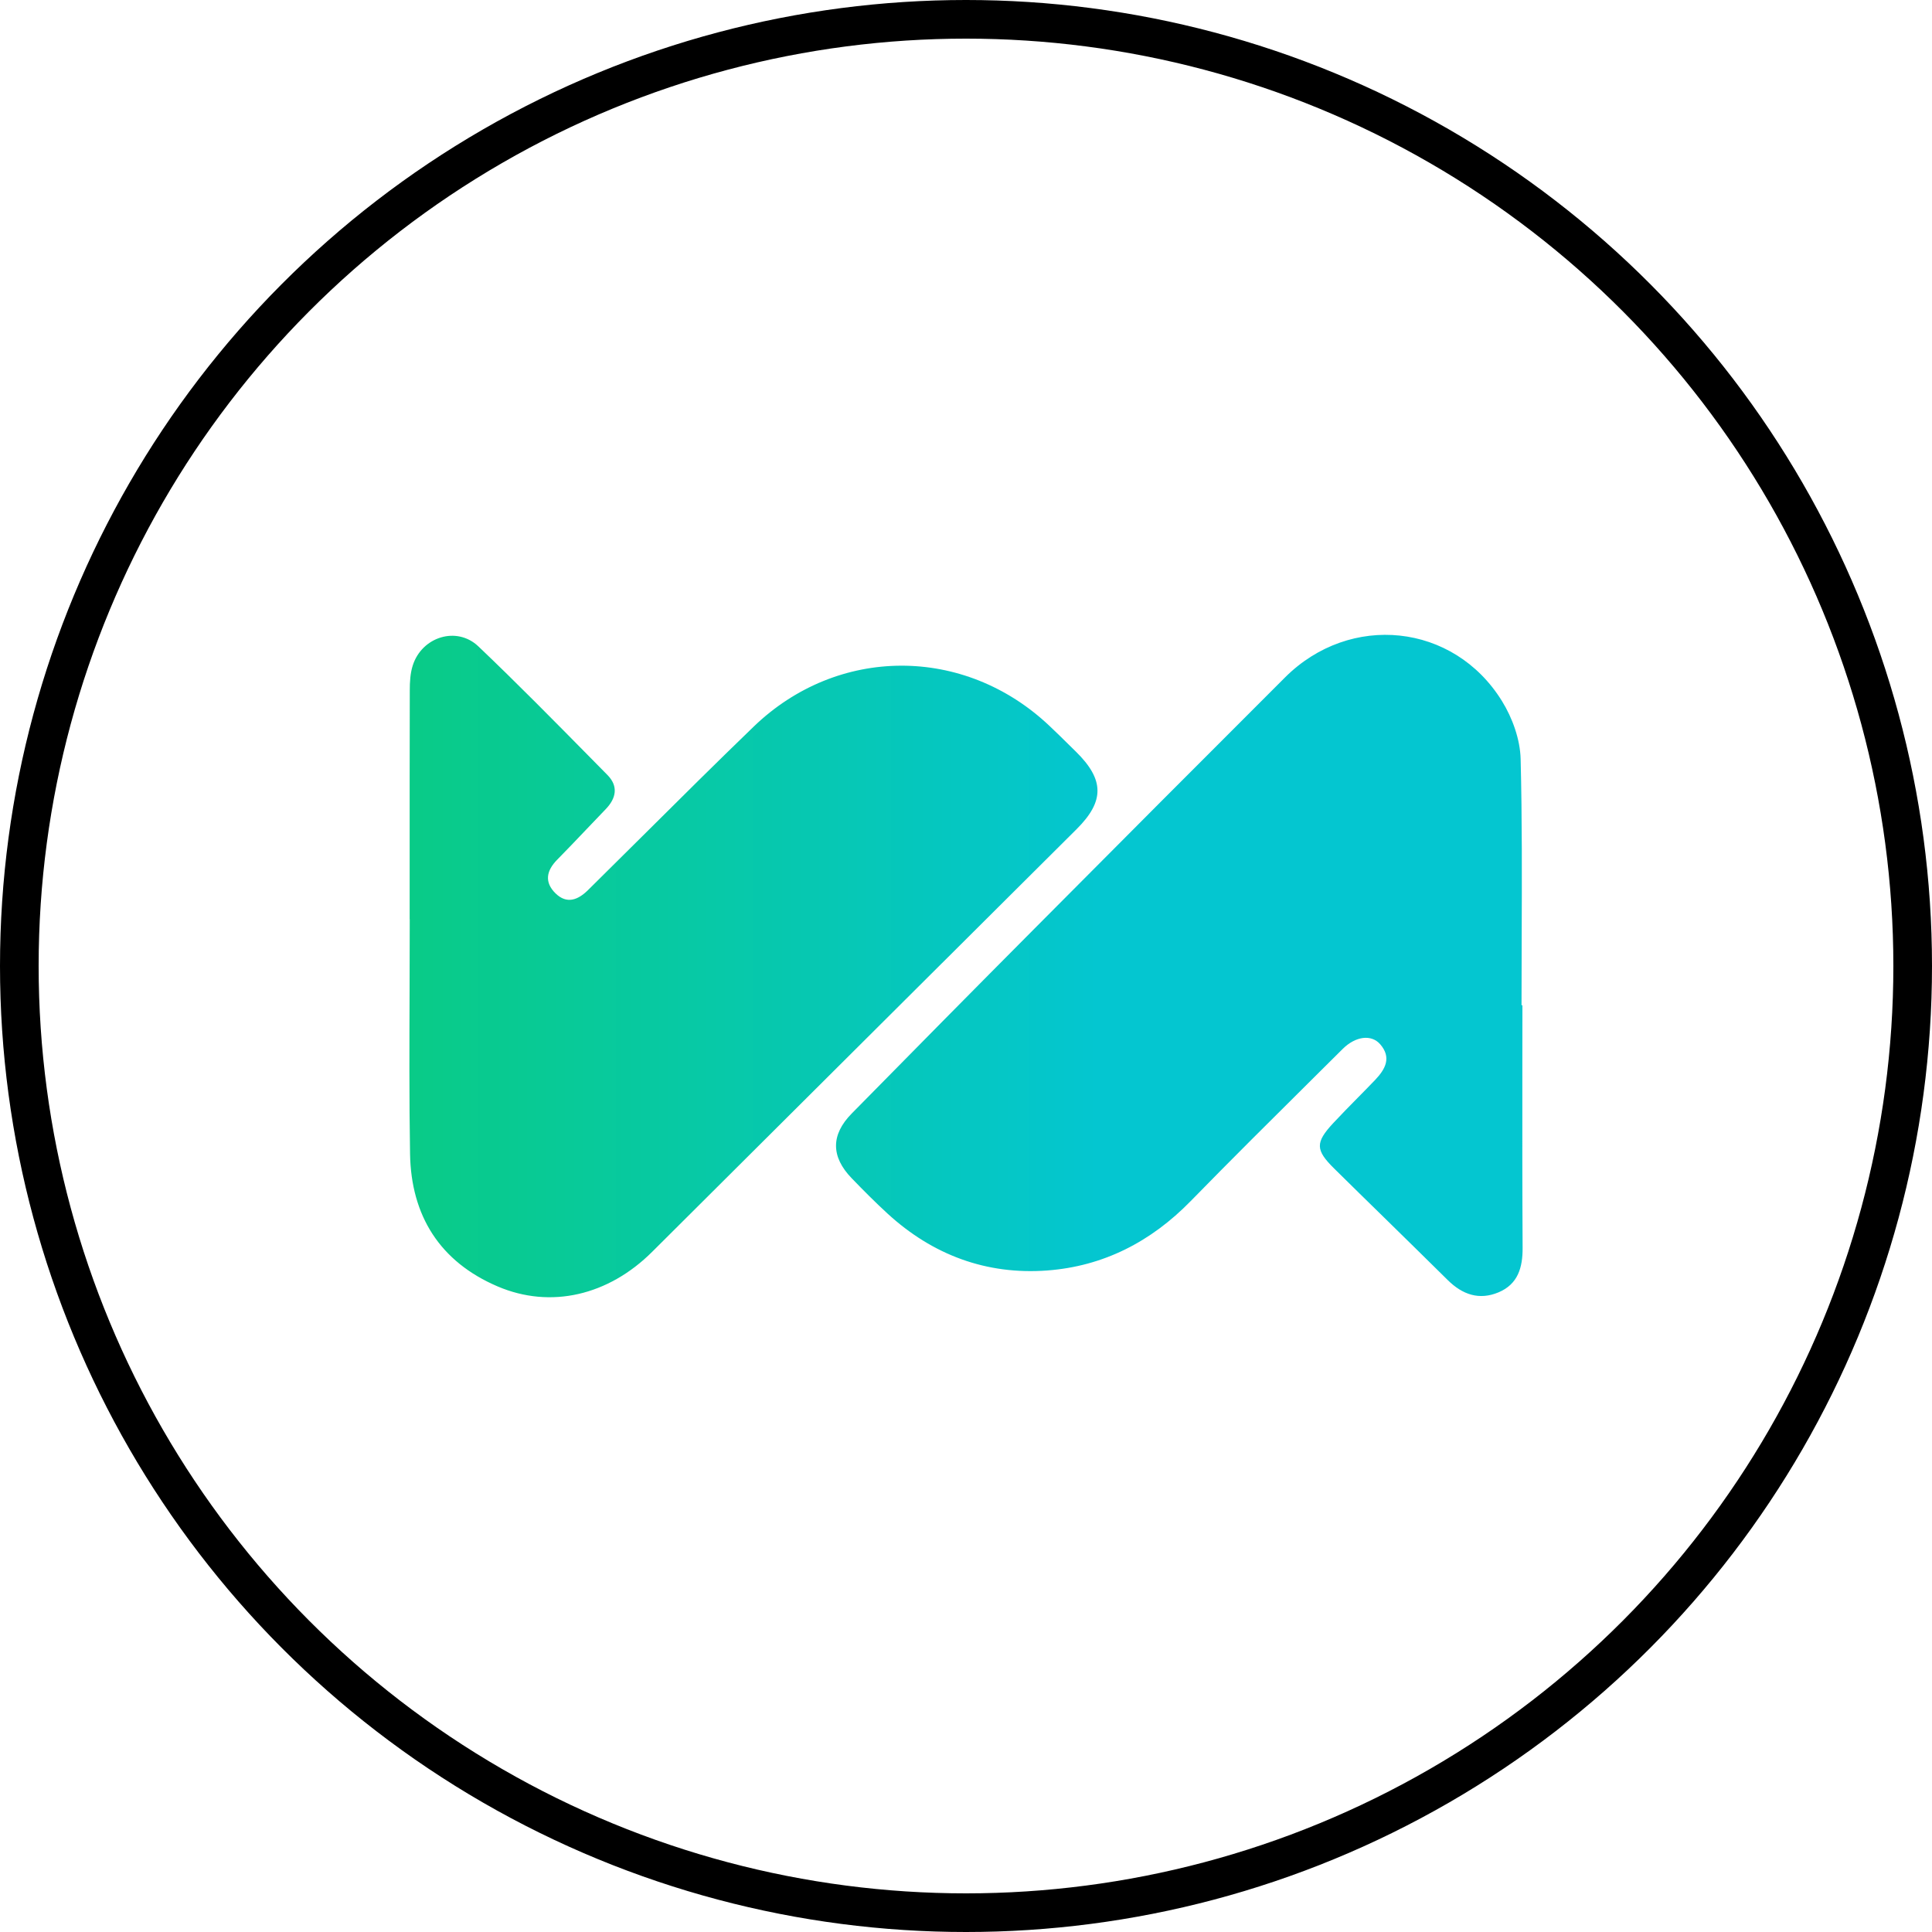 <svg width="50" height="50" viewBox="0 0 50 50" fill="none" xmlns="http://www.w3.org/2000/svg">
<circle cx="25" cy="25" r="24.5" stroke="black"/>
<path fill-rule="evenodd" clip-rule="evenodd" d="M39.377 26.016H39.4C39.4 26.579 39.399 27.142 39.398 27.705C39.397 29.233 39.396 30.762 39.405 32.291C39.408 32.804 39.285 33.232 38.786 33.444C38.282 33.657 37.847 33.505 37.465 33.126C36.933 32.599 36.398 32.076 35.864 31.552C35.418 31.116 34.972 30.68 34.529 30.242C34.041 29.761 34.037 29.569 34.504 29.066C34.71 28.845 34.922 28.629 35.134 28.414C35.286 28.26 35.438 28.106 35.587 27.95C35.849 27.674 36.022 27.373 35.718 27.024C35.492 26.765 35.084 26.814 34.749 27.146C34.499 27.395 34.248 27.644 33.997 27.893C32.93 28.952 31.864 30.01 30.814 31.085C29.787 32.137 28.555 32.771 27.102 32.88C25.529 32.997 24.138 32.479 22.969 31.407C22.649 31.113 22.342 30.804 22.04 30.491C21.503 29.935 21.5 29.369 22.042 28.818C23.614 27.22 25.189 25.624 26.77 24.035C28.929 21.864 31.091 19.694 33.257 17.531C34.943 15.849 37.623 16.125 38.87 18.142C39.141 18.579 39.341 19.135 39.354 19.642C39.393 21.193 39.387 22.745 39.381 24.297C39.379 24.87 39.377 25.443 39.377 26.016ZM27.841 19.449C28.582 20.176 28.59 20.733 27.864 21.457C27.283 22.036 26.702 22.614 26.121 23.192C25.54 23.77 24.96 24.347 24.381 24.925L24.378 24.927C21.878 27.416 19.377 29.906 16.879 32.396C15.749 33.523 14.255 33.882 12.875 33.291C11.383 32.652 10.639 31.463 10.612 29.863C10.589 28.448 10.595 27.034 10.6 25.619C10.602 25.009 10.604 24.399 10.604 23.789H10.602C10.602 23.35 10.602 22.911 10.602 22.472C10.602 20.936 10.601 19.401 10.605 17.865C10.605 17.65 10.617 17.424 10.682 17.222C10.918 16.481 11.819 16.195 12.38 16.728C13.381 17.681 14.351 18.667 15.322 19.652C15.455 19.787 15.589 19.922 15.722 20.058C16.007 20.348 15.949 20.659 15.674 20.943C15.499 21.124 15.326 21.306 15.153 21.488C14.911 21.742 14.669 21.997 14.422 22.247C14.14 22.532 14.082 22.831 14.378 23.121C14.669 23.405 14.958 23.291 15.214 23.039C15.68 22.579 16.144 22.118 16.608 21.657C17.567 20.703 18.527 19.749 19.501 18.809C21.678 16.706 24.959 16.704 27.158 18.784C27.335 18.95 27.508 19.121 27.681 19.292C27.734 19.344 27.787 19.397 27.841 19.449Z" fill="url(#paint0_linear_10806_174)"/>
<defs>
<linearGradient id="paint0_linear_10806_174" x1="10.594" y1="25.013" x2="28.402" y2="25.013" gradientUnits="userSpaceOnUse">
<stop stop-color="#09CB87"/>
<stop offset="1" stop-color="#04C6D0"/>
</linearGradient>
</defs>
</svg>

